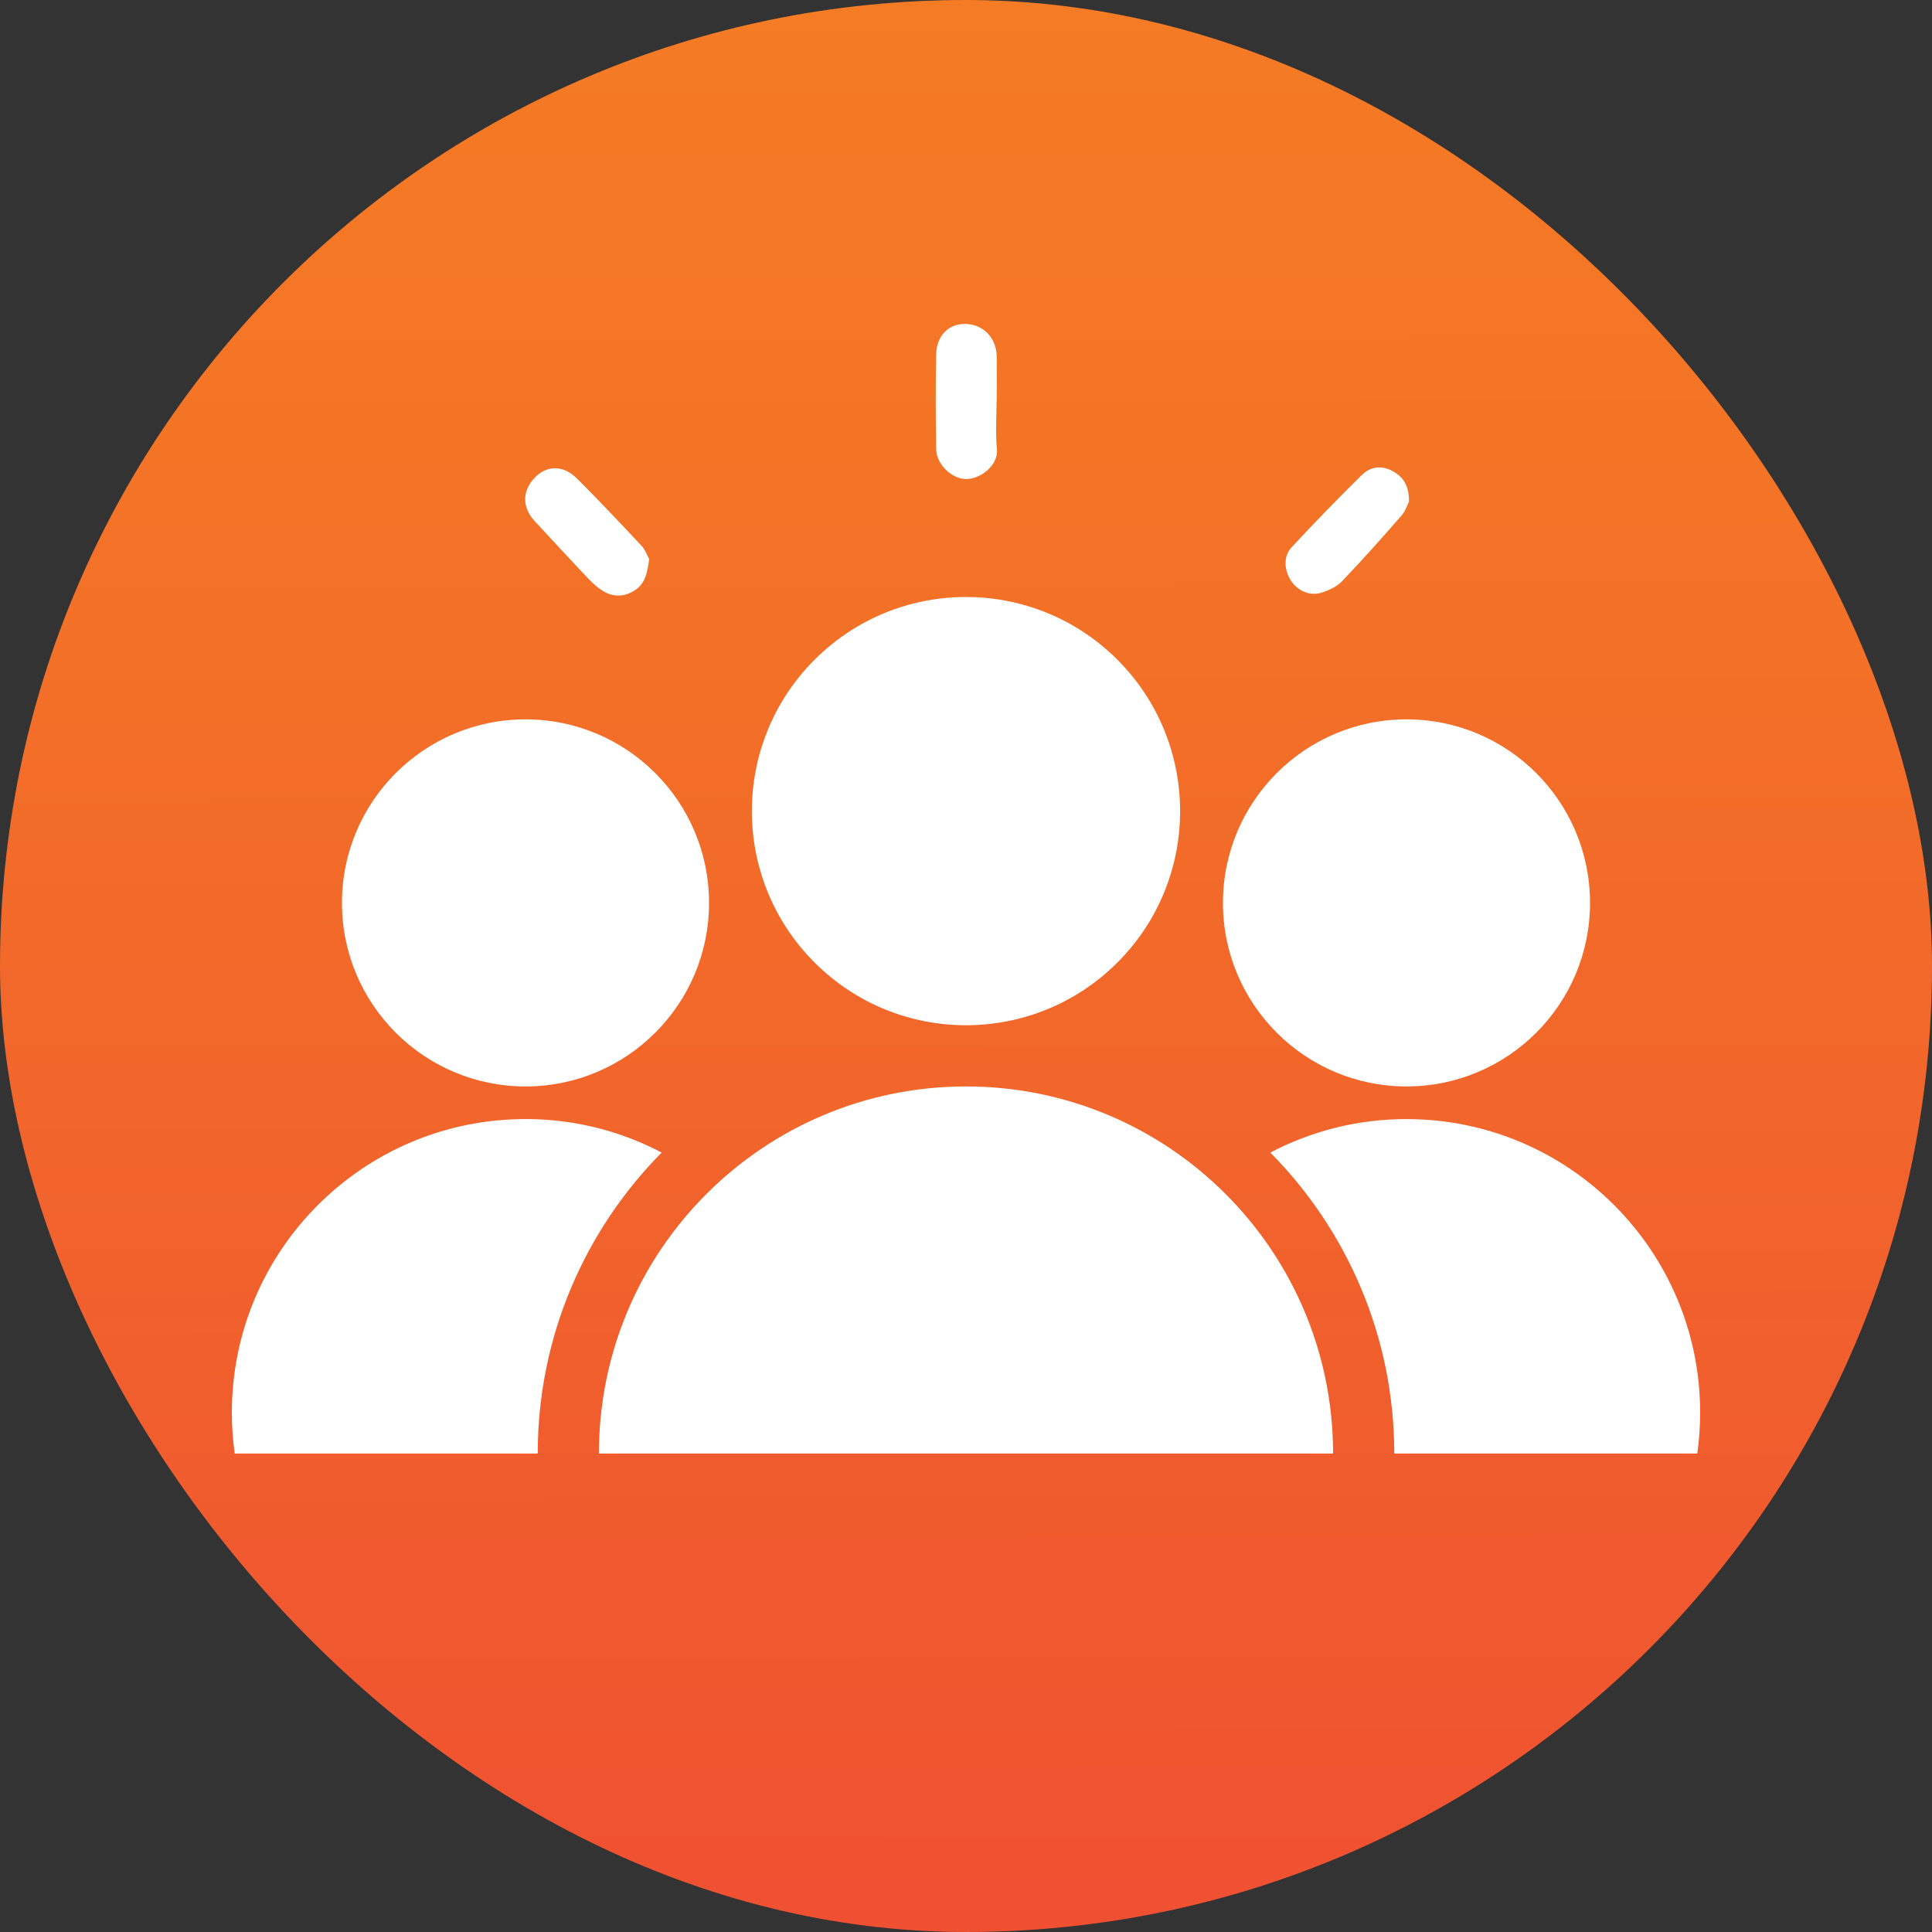 <?xml version="1.0" encoding="UTF-8"?>
<svg id="Ebene_1" data-name="Ebene 1" xmlns="http://www.w3.org/2000/svg" xmlns:xlink="http://www.w3.org/1999/xlink" viewBox="0 0 1000 1000">
  <rect x="0" y="0" width="1000" height="1000" fill="#333333" stroke="none"/>
  <defs>
    <style>
      .cls-1 {
        fill: url(#Unbenannter_Verlauf_7);
      }

      .cls-2 {
        fill: #fff;
      }
    </style>
    <linearGradient id="Unbenannter_Verlauf_7" data-name="Unbenannter Verlauf 7" x1="499.25" y1="0" x2="500.75" y2="998.51" gradientUnits="userSpaceOnUse">
      <stop offset="0" stop-color="#f57b25"/>
      <stop offset=".32" stop-color="#f37127"/>
      <stop offset=".85" stop-color="#f0582f"/>
      <stop offset="1" stop-color="#f05032"/>
    </linearGradient>
  </defs>
  <rect class="cls-1" x="0" y="0" width="1000" height="1000" rx="500" ry="500"/>
  <g>
    <path class="cls-2" d="M515.83,207.32c0,8.32-.65,16.71.18,24.95.89,8.87-8.95,15.82-16.02,15.69-7.43-.13-15.31-7.66-15.43-15.43-.26-16.29-.33-32.6-.02-48.89.19-9.99,6.59-16.23,15.33-15.98,9.11.26,15.87,7.25,16.03,16.77.12,7.63.03,15.26.03,22.89h-.08Z"/>
    <path class="cls-2" d="M336.03,289.42c-1.01,7.22-2.09,12.91-7.9,16.41-6.13,3.69-11.97,3.07-17.54-.92-2.52-1.8-4.79-4.01-6.92-6.27-9.06-9.62-18.05-19.3-27.01-29.01-6.45-7-6.41-15.47-.03-22.23,6.33-6.7,14.89-6.84,22.12.38,11.31,11.3,22.3,22.94,33.22,34.62,2.01,2.15,3.04,5.21,4.06,7.02Z"/>
    <path class="cls-2" d="M729.3,259.58c-.69,1.33-1.71,4.77-3.86,7.24-10.06,11.53-20.23,22.98-30.82,34.04-2.71,2.83-6.84,4.74-10.68,5.92-5.94,1.84-12.05-.9-15.49-5.88-3.74-5.41-4.36-12.82-.05-17.48,11.8-12.76,23.95-25.21,36.32-37.42,4.55-4.5,10.41-5.41,16.37-2.01,5.24,3,8.25,7.35,8.21,15.59Z"/>
    <g>
      <path class="cls-2" d="M500,562.34c-104.93,0-190,85.07-190,190h380c0-104.93-85.07-190-190-190Z"/>
      <circle class="cls-2" cx="728" cy="467.34" r="95"/>
      <path class="cls-2" d="M728,579.23c-25.44,0-49.41,6.28-70.48,17.34,39.63,40.07,64.15,95.1,64.15,155.78h156.84c.96-6.9,1.49-13.94,1.49-21.11,0-83.95-68.05-152-152-152Z"/>
      <path class="cls-2" d="M272,579.23c-83.95,0-152,68.05-152,152,0,7.17.53,14.21,1.49,21.11h156.84c0-60.67,24.52-115.71,64.15-155.78-21.07-11.05-45.04-17.34-70.48-17.34Z"/>
      <circle class="cls-2" cx="500" cy="419.84" r="110.83" transform="translate(-150.43 476.52) rotate(-45)"/>
      <circle class="cls-2" cx="272" cy="467.34" r="95"/>
    </g>
  </g>
</svg>